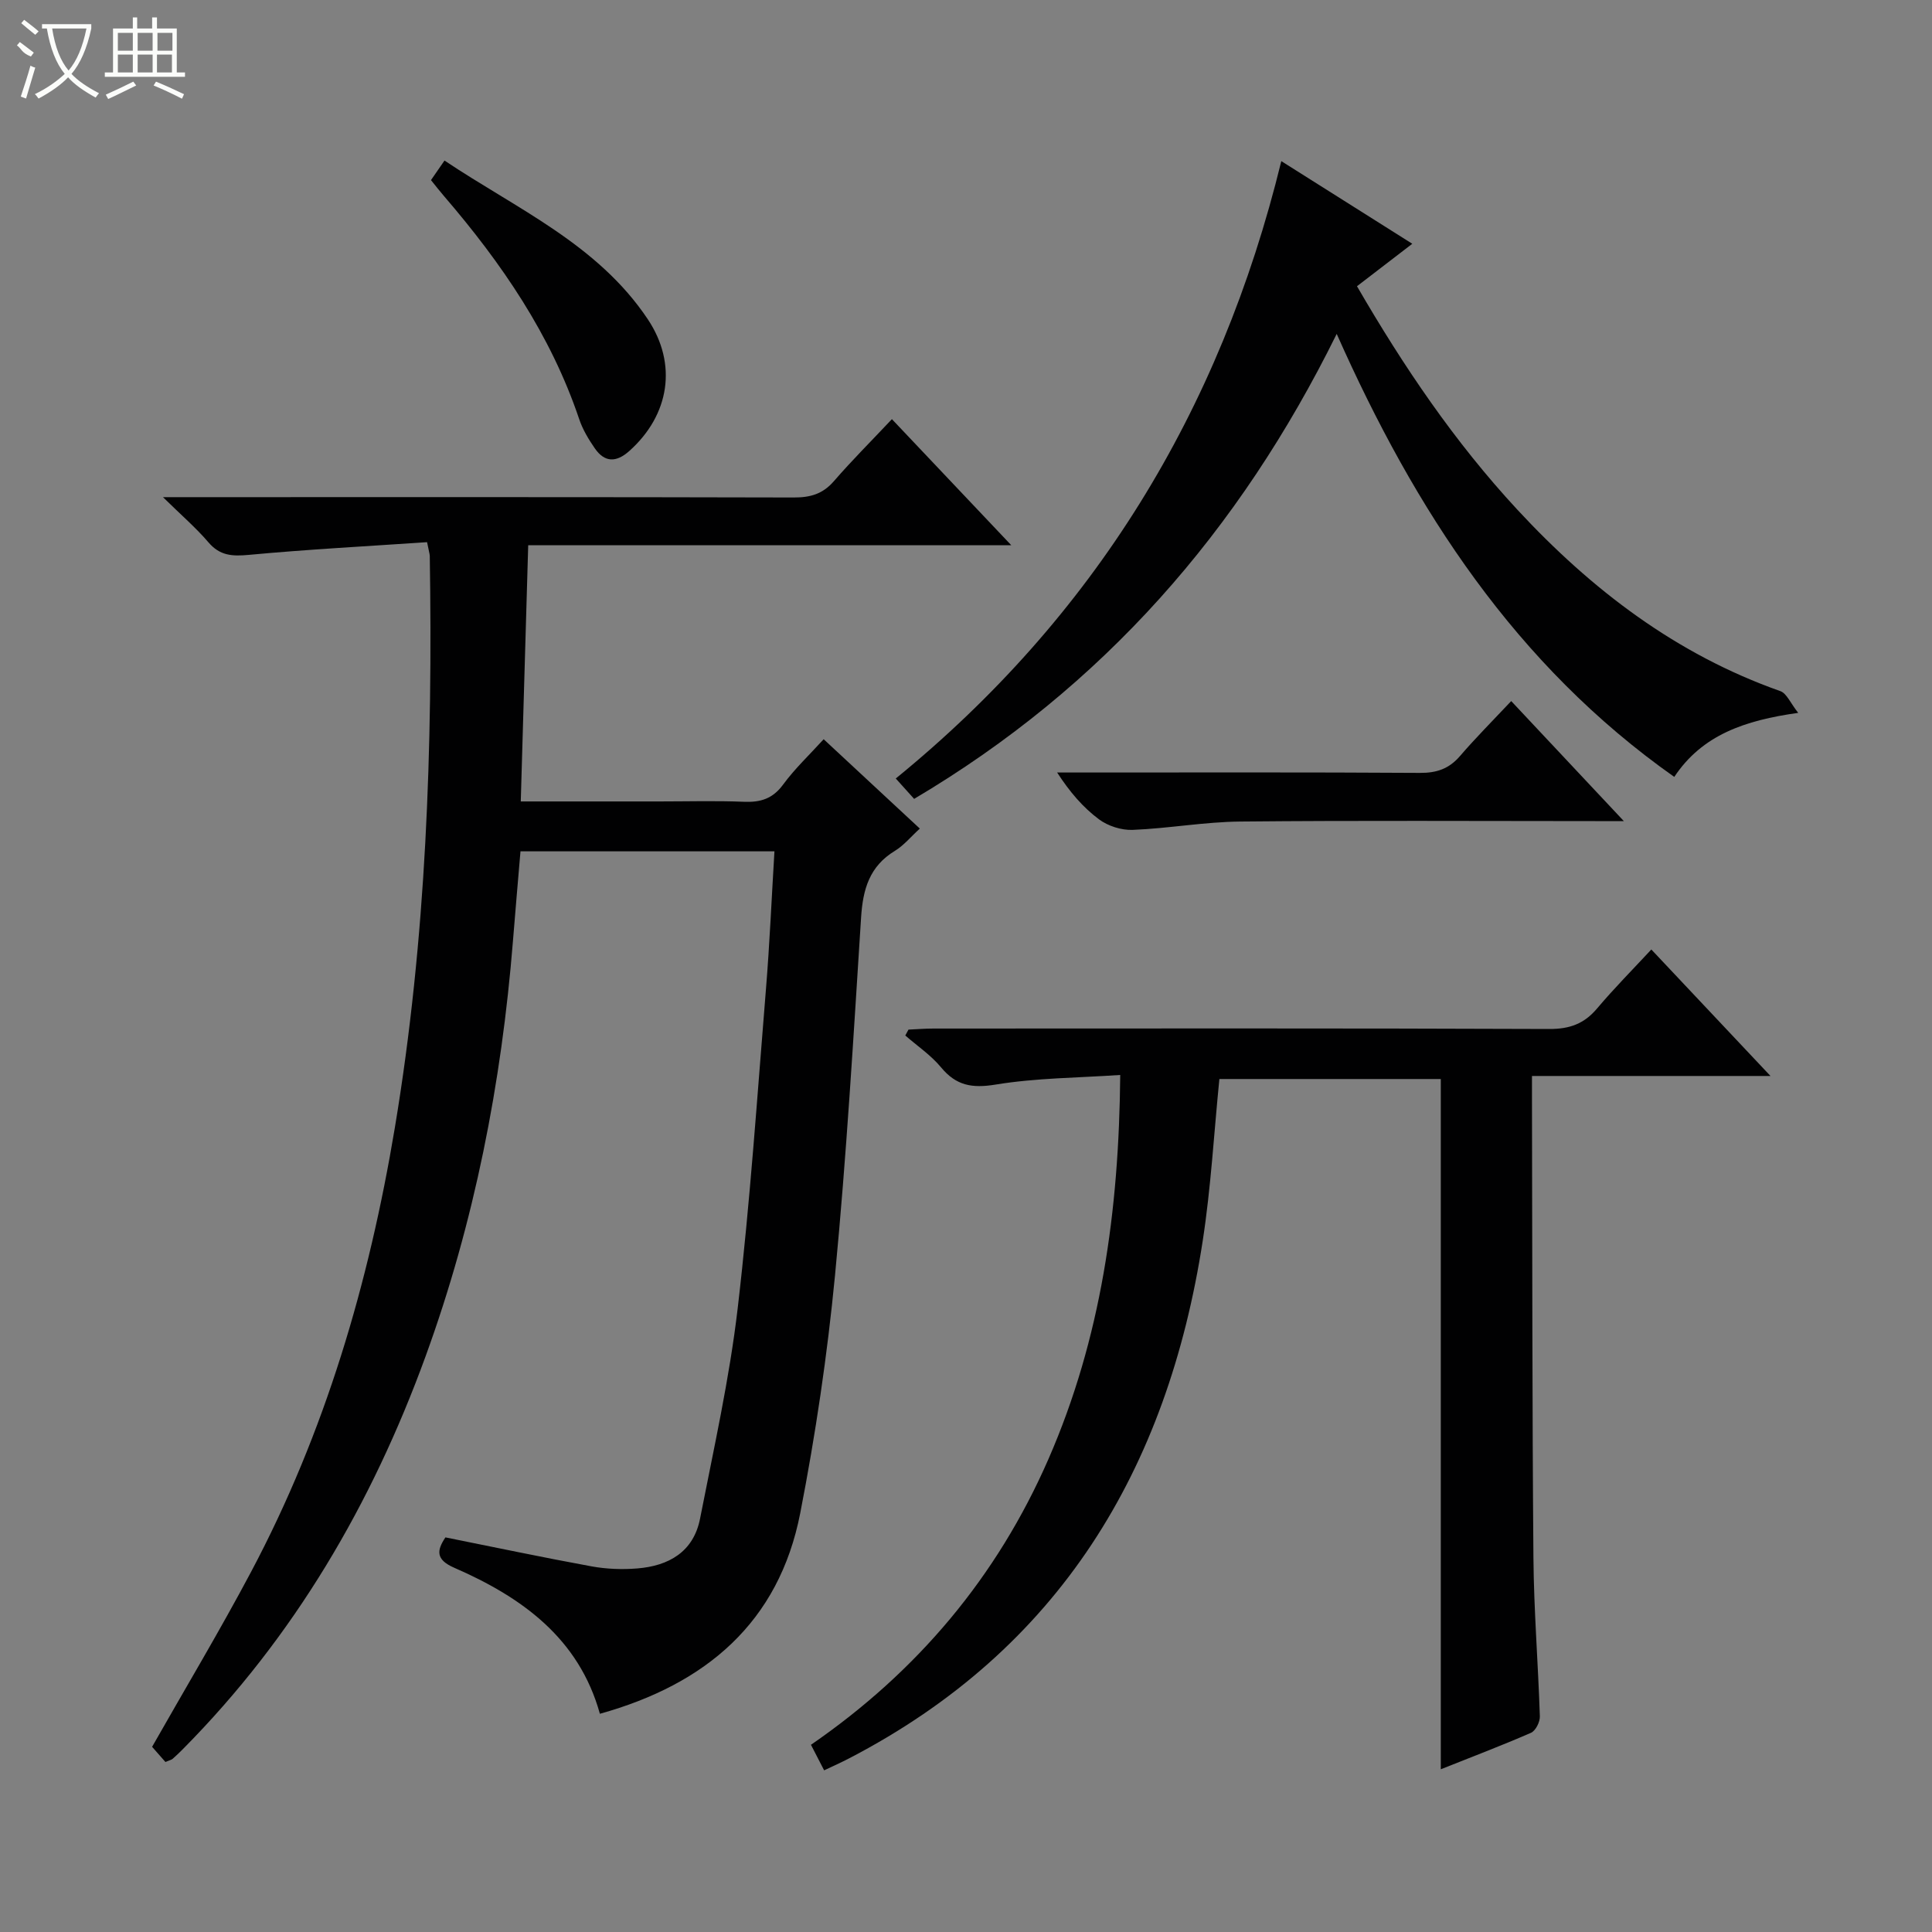 <svg enable-background="new 0 0 400 400" viewBox="0 0 400 400" xmlns="http://www.w3.org/2000/svg"><rect x="0" y="0" width="400" height="400" fill="#808080" stroke="none"/><g fill="#010102"><path d="m88.42 112.25c-12.44.85-24.69 1.49-36.9 2.63-3.43.32-5.99.19-8.37-2.6-2.55-2.99-5.57-5.58-9.41-9.35h6.63c41.33 0 82.66-.04 123.98.07 3.42.01 5.99-.72 8.29-3.37 3.69-4.26 7.69-8.25 12.02-12.85 8.42 8.9 16.22 17.14 24.71 26.1-33.86 0-66.74 0-100.01 0-.52 17.79-1.02 35.15-1.54 53.05h28.73c5.83 0 11.67-.17 17.5.07 3.44.14 5.94-.64 8.09-3.57 2.45-3.33 5.51-6.21 8.39-9.38 6.5 6.04 12.96 12.04 19.91 18.5-1.82 1.65-3.29 3.47-5.16 4.61-5.28 3.2-6.63 7.97-7 13.78-1.58 24.72-3.03 49.46-5.4 74.11-1.59 16.49-4.03 32.97-7.2 49.23-4.42 22.64-19.56 35.44-41.48 41.54-4.35-15.66-16.17-24.14-30.17-30.24-3.9-1.7-3.58-3.63-1.81-6.28 10.19 2.04 20.2 4.16 30.26 6 3.08.56 6.32.68 9.44.43 6.53-.52 11.67-3.43 13.02-10.32 2.83-14.47 6.08-28.92 7.79-43.54 2.57-21.94 4.05-44.02 5.85-66.05.77-9.41 1.17-18.84 1.76-28.56-17.49 0-34.76 0-52.58 0-.52 6.13-1.06 12.35-1.56 18.57-2.36 29.43-7.97 58.17-18.08 85.96-11.12 30.55-27.2 58.07-50.21 81.3-.7.71-1.42 1.4-2.17 2.06-.23.2-.59.27-1.49.65-.91-1.04-1.98-2.25-2.76-3.14 6.96-12.26 14.04-24.07 20.49-36.22 15.33-28.87 24.42-59.86 29.77-91.97 6.53-39.2 7.86-78.74 7.23-118.39-.02-.44-.19-.92-.56-2.83z"/><path d="m298.3 366.31c0-47.97 0-95.23 0-142.91-14.96 0-30.34 0-45.84 0-1.12 11.14-1.74 22.41-3.45 33.5-7.29 47.35-29.65 84.56-73.25 107.17-1.6.83-3.25 1.57-5.13 2.46-.97-1.89-1.79-3.46-2.73-5.29 22.03-15.17 38.53-34.78 49.18-59.18 10.89-24.95 14.6-51.26 14.85-79.5-8.8.6-17.41.61-25.8 1.99-4.89.8-8.17.22-11.31-3.58-2.08-2.51-4.9-4.41-7.39-6.58.22-.41.44-.81.66-1.22 1.72-.08 3.45-.22 5.17-.22 42.5-.01 85-.08 127.49.09 4.22.02 7.23-1.07 9.91-4.25 3.52-4.17 7.38-8.06 11.23-12.21 8.5 9.03 16.23 17.24 24.67 26.19-16.83 0-32.71 0-49.38 0v5.24c.08 31.5.04 62.99.3 94.48.09 10.96.98 21.91 1.33 32.87.04 1.15-.88 2.98-1.84 3.4-6.05 2.64-12.23 4.98-18.67 7.55z"/><path d="m265.28 33.36c9.27 5.85 17.95 11.32 27.12 17.11-3.94 3.02-7.56 5.81-11.45 8.79 9.65 16.65 20.24 32.28 33.18 46.24 15.37 16.58 32.89 29.97 54.47 37.59 1.31.46 2.08 2.46 3.7 4.5-11.05 1.55-19.87 4.55-25.66 13.26-32.84-23.16-53.65-55.17-69.89-91.72-20.17 40.86-48.44 73.15-87.49 96.27-1.19-1.32-2.29-2.54-3.8-4.22 40.96-33.39 67.15-75.95 79.82-127.82z"/><path d="m312.88 145.15c7.97 8.49 15.21 16.21 23.32 24.85-2.77 0-4.35 0-5.92 0-24.49 0-48.98-.15-73.46.09-7.44.07-14.87 1.43-22.32 1.73-2.32.09-5.11-.8-6.97-2.19-3.29-2.45-6.03-5.63-8.66-9.69h5.15c23.32 0 46.65-.07 69.97.08 3.46.02 6-.85 8.26-3.46 3.25-3.78 6.77-7.31 10.63-11.41z"/><path d="m89.23 37.29c.97-1.41 1.71-2.47 2.8-4.05 14.97 10.03 31.72 17.32 42.09 32.86 6.19 9.27 4.51 19.84-3.85 27.29-2.68 2.39-5.08 2.38-7.11-.55-1.3-1.88-2.53-3.92-3.25-6.08-5.89-17.46-16.06-32.29-27.94-46.11-.87-1-1.68-2.05-2.74-3.36z"/></g><path d="m6.4 11.7c-2-.8-1.9-1.6-2.9-2.3l.6-.7c.9.7 1.9 1.4 2.9 2.2zm-2.1 8.3c.7-2.1 1.4-4.2 2-6.4.2.1.6.3 1 .4-.7 2.3-1.3 4.4-1.9 6.4zm3-12.8c-1.1-.9-2.1-1.7-2.9-2.4l.6-.7c1 .8 2 1.5 3 2.4zm1.4-1.3v-.9h10.2v.9c-.9 4.2-2.3 7.3-4.1 9.4 1.3 1.4 3.2 2.7 5.7 4-.2.2-.4.5-.7.9-2.5-1.4-4.4-2.7-5.7-4.2-1.4 1.5-3.5 3-6.1 4.4 0 0 0 0-.1-.1-.3-.4-.5-.7-.7-.8 2.7-1.3 4.7-2.8 6.2-4.2-1.8-2.2-3-5.3-3.7-9.4zm9.2 0h-7.1c.6 3.8 1.7 6.7 3.4 8.7 1.7-2 2.9-4.8 3.7-8.7z" fill="#fbfcfa"/><path d="m31.6 3.6h.9v2.3h4.1v9.1h1.7v.9h-16.6v-.9h1.7v-9.1h4.1v-2.3h.9v2.3h3.1v-2.3zm-4 13.3.6.8c-1.9.9-3.8 1.9-5.8 2.8-.2-.3-.3-.6-.5-.9 2-.9 3.9-1.8 5.7-2.7zm-3.2-10.1v3.7h3.1v-3.7zm0 4.5v3.7h3.1v-3.7zm4.1-4.5v3.7h3.1v-3.7zm0 4.5v3.7h3.1v-3.7zm9.1 9.1c-2.1-1.1-4.1-2-5.8-2.7l.5-.8c2.2.9 4.1 1.8 5.8 2.6l-.4.9zm-1.9-13.6h-3.1v3.7h3.1zm-3.2 4.5v3.7h3.1v-3.7z" fill="#fbfcfa"/></svg>